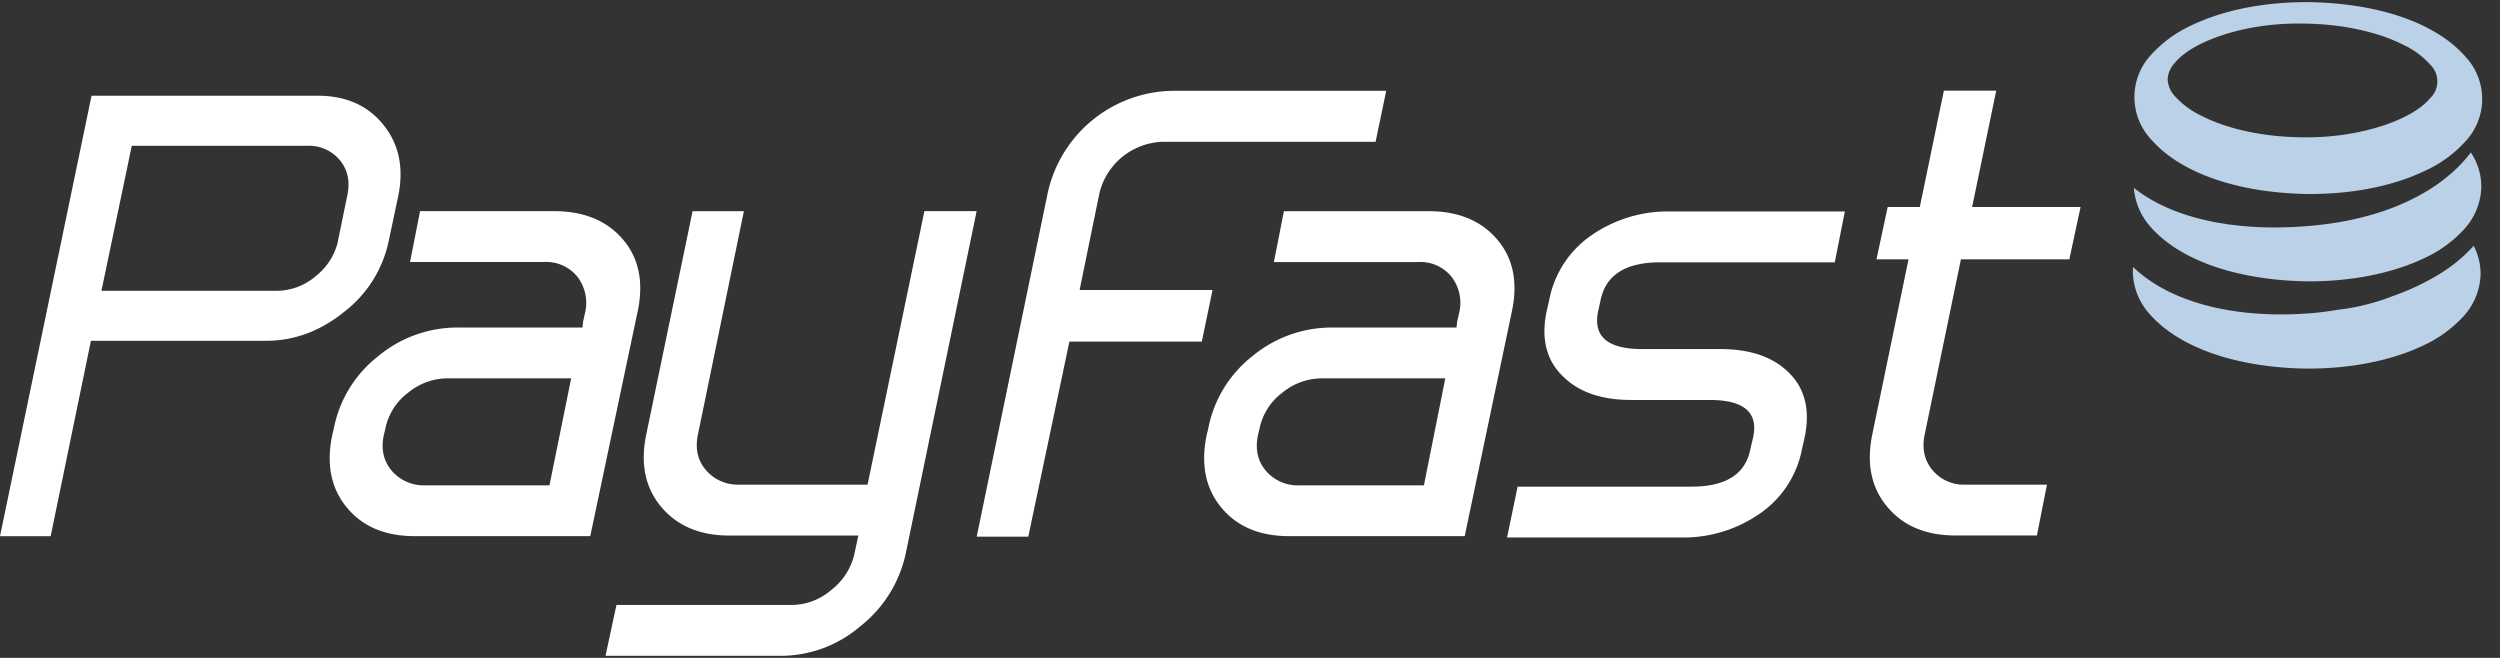 <svg xmlns="http://www.w3.org/2000/svg" height="20" width="76"><rect width="100%" height="100%" fill="#333333" stroke="none"/><g fill="none" fill-rule="nonzero"><path fill="#BAD1E7" d="M74.142 8.342a7.476 7.476 0 0 1-1.404.66 6.649 6.649 0 0 1-1.662.414c-.242.04-.487.074-.74.099h-.008c-2.328.2-4.318-.301-5.454-1.372-.011-.007-.018-.02-.03-.028 0 .042 0 .083-.006.128.005.477.182.936.5 1.292.922 1.06 2.697 1.638 4.76 1.67 1.375.009 2.63-.25 3.59-.712.453-.21.86-.507 1.2-.875.323-.351.51-.808.522-1.286 0-.3-.072-.595-.21-.86-.308.34-.665.633-1.058.87zm-4.058-1.464c-2.176.167-4.051-.24-5.216-1.168.035.434.209.845.496 1.173.921 1.06 2.698 1.635 4.76 1.67 1.376.008 2.63-.25 3.589-.713a3.735 3.735 0 0 0 1.2-.875c.322-.352.506-.807.52-1.283 0-.373-.112-.738-.32-1.048-.298.399-1.581 1.982-5.029 2.244zm.063-.98c1.376.009 2.63-.248 3.587-.713a3.733 3.733 0 0 0 1.204-.875 1.884 1.884 0 0 0 .021-2.577C74.035.672 72.261.098 70.198.065c-1.375-.01-2.629.247-3.587.71-.455.21-.864.507-1.203.875a1.886 1.886 0 0 0-.022 2.58c.92 1.059 2.698 1.634 4.76 1.668zM66.13 1.895c.5-.612 2.06-1.212 3.881-1.178 1.219.008 2.312.268 3.05.645a2.5 2.5 0 0 1 .813.598.707.707 0 0 1-.008 1.035c-.499.613-2.06 1.21-3.883 1.179-1.218-.01-2.31-.27-3.051-.65a2.6 2.6 0 0 1-.814-.598.808.808 0 0 1-.221-.523.795.795 0 0 1 .233-.508z"></path><path fill="#FFF" d="M18.924 7.264c-.489-.562-1.18-.844-2.074-.845h-4.08l-.305 1.546h4.08c.388-.021.762.145 1.006.446.24.312.327.716.234 1.098l-.058.264-.02.183h-3.783a3.784 3.784 0 0 0-2.43.874 3.682 3.682 0 0 0-1.35 2.215l-.04.163c-.19.893-.045 1.632.436 2.216.48.584 1.169.875 2.063.874h5.341l1.448-6.866c.178-.883.022-1.605-.468-2.168zm-2.22 7.49h-3.776a1.272 1.272 0 0 1-1.022-.447c-.251-.298-.33-.664-.234-1.098l.04-.162c.084-.438.327-.83.682-1.098a1.899 1.899 0 0 1 1.21-.448h3.76l-.66 3.252zm11.398-8.335l-1.728 8.314h-3.897a1.27 1.27 0 0 1-1.022-.448c-.252-.297-.329-.663-.233-1.098l1.392-6.767h-1.56L19.65 13.19c-.19.894-.04 1.633.448 2.216.488.582 1.18.874 2.073.875h3.922l-.121.568c-.102.432-.35.815-.701 1.086a1.85 1.85 0 0 1-1.19.455H18.74l-.332 1.547h5.341a3.716 3.716 0 0 0 2.399-.894 3.839 3.839 0 0 0 1.382-2.195L29.69 6.419h-1.588zM44.527 16.299h-5.34c-.895 0-1.583-.291-2.063-.874-.48-.583-.626-1.321-.438-2.216l.041-.162a3.68 3.68 0 0 1 1.341-2.216 3.783 3.783 0 0 1 2.43-.874h3.78l.02-.183.061-.264a1.299 1.299 0 0 0-.234-1.098 1.212 1.212 0 0 0-1.007-.446h-4.392l.305-1.546h4.399c.893 0 1.584.282 2.072.845s.644 1.282.468 2.159l-1.443 6.875zm-1.24-1.544l.65-3.253h-3.76c-.443.004-.87.162-1.209.448-.355.27-.597.66-.682 1.098l-.04.162c-.095.434-.017.8.234 1.098.253.298.63.463 1.022.447h3.785zM54.78 13.657a3.086 3.086 0 0 1-1.364 2.012 4.048 4.048 0 0 1-2.318.67h-5.284l.322-1.545h5.286c1.043 0 1.639-.378 1.788-1.136l.085-.363c.163-.757-.278-1.136-1.321-1.136h-2.377c-.881 0-1.559-.223-2.032-.67-.542-.488-.725-1.159-.55-2.012l.083-.366c.16-.829.652-1.556 1.363-2.012a4.053 4.053 0 0 1 2.317-.67h5.305l-.306 1.545H50.47c-1.043 0-1.647.379-1.809 1.136l-.08.366c-.152.758.296 1.136 1.342 1.136H52.3c.88 0 1.558.224 2.033.671.53.488.706 1.159.528 2.012l-.081.362zM61.922 16.278h-2.48c-.895 0-1.586-.291-2.073-.875-.487-.583-.636-1.322-.447-2.216l1.097-5.304h-.974l.341-1.591h.976l.732-3.536h1.591l-.732 3.536h3.296l-.341 1.591h-3.296l-1.097 5.304c-.095.433-.02.796.227 1.098.25.302.626.468 1.017.448h2.468l-.305 1.545zM11.818 7.32a3.66 3.66 0 0 1-1.352 2.158c-.728.588-1.52.882-2.375.882H2.764L1.54 16.3H0L2.783 2.91h6.876c.855 0 1.52.294 1.994.882.475.588.627 1.308.455 2.16l-.29 1.367zm-1.543 0l.28-1.364c.094-.428.02-.789-.22-1.083a1.224 1.224 0 0 0-.999-.441h-5.33L3.084 8.84H8.41A1.83 1.83 0 0 0 9.592 8.4c.348-.27.59-.651.686-1.08h-.003z"></path><path fill="#FFF" d="M41.818 4.311h-6.477a2.045 2.045 0 0 0-1.916 1.55l-.605 2.954h4.041l-.326 1.57H32.51l-1.25 5.929h-1.568l2.16-10.455a3.952 3.952 0 0 1 3.812-3.099h6.477l-.323 1.551z"></path></g></svg>